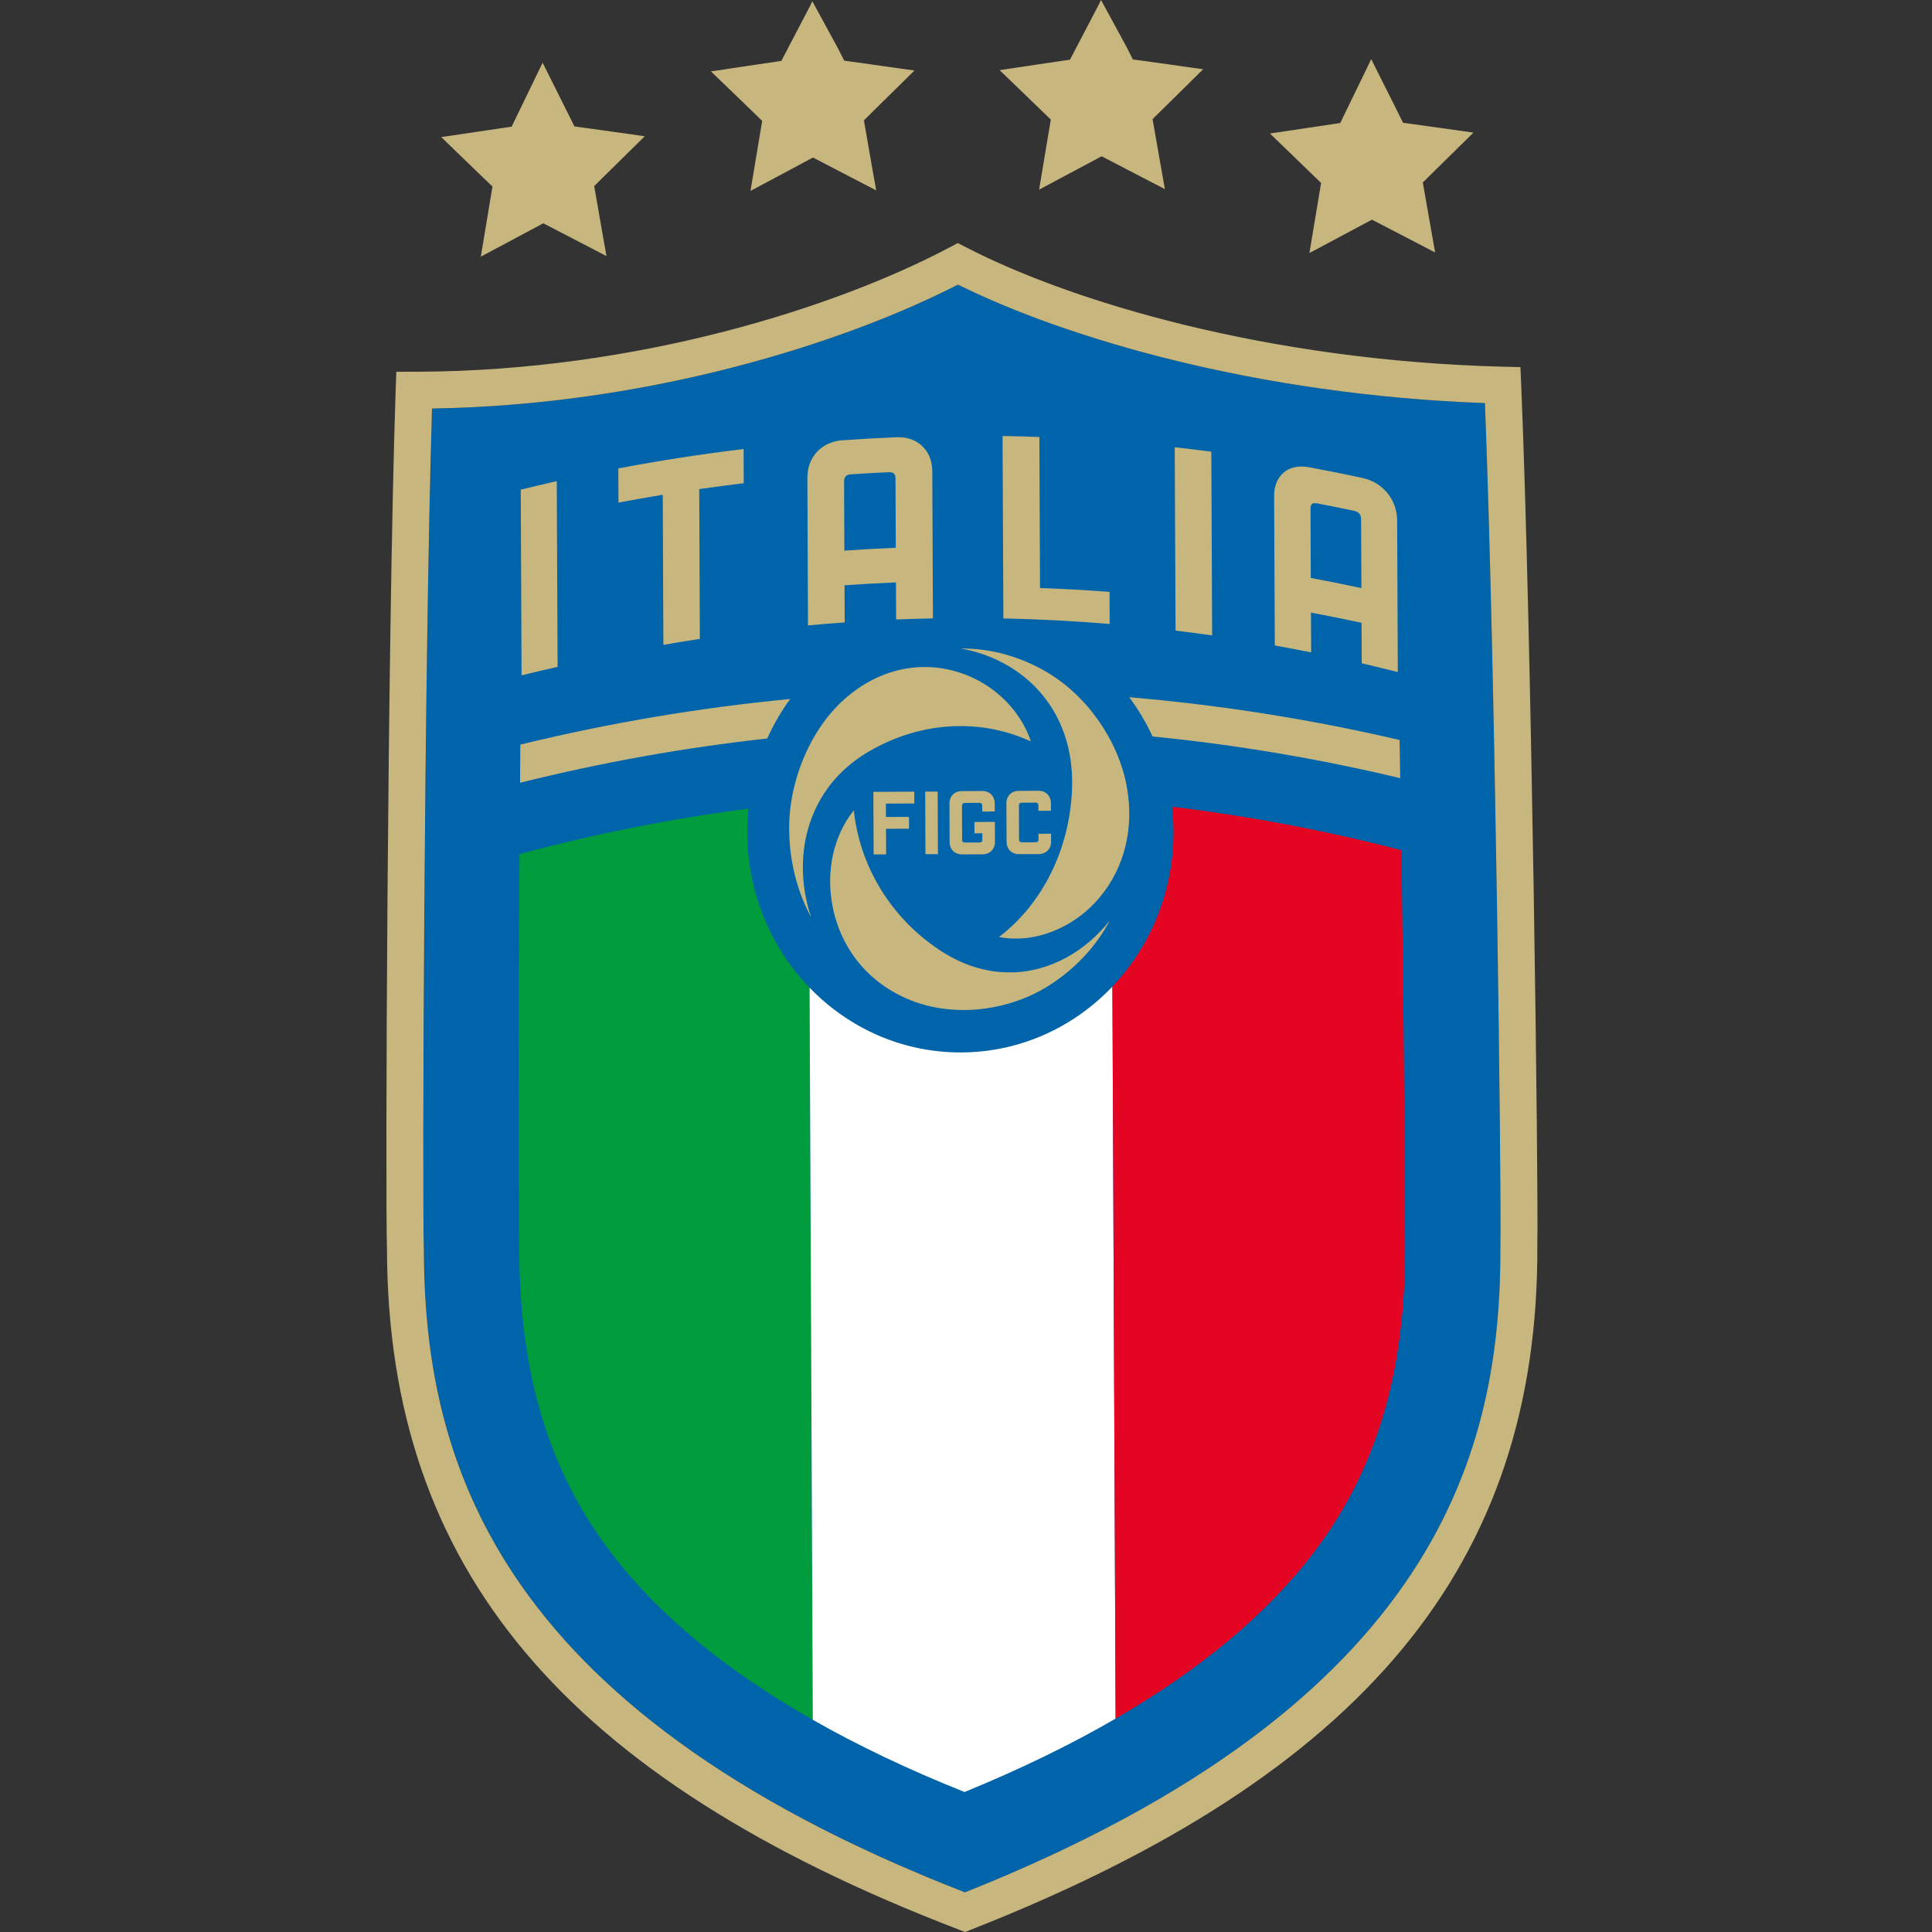 <svg width="50" height="50" viewBox="0 0 50 50" fill="none" xmlns="http://www.w3.org/2000/svg">
<rect x="0" y="0" width="50" height="50" fill="#333333" stroke="none"/>
<g clip-path="url(#clip0)">
<path d="M20.96 0.163L20.221 1.577L20.076 1.598L19.35 1.705L18.461 1.839L18.399 1.848L18.462 1.908L19.355 2.769L19.725 3.128L19.423 4.941L20.09 4.585L20.976 4.111L21.04 4.078H21.043L21.705 4.423L22.596 4.885L22.676 4.927L22.593 4.462L22.358 3.116L22.587 2.888L23.311 2.175L23.666 1.825L23.309 1.775L22.583 1.672L21.847 1.57L21.691 1.259L21.025 0.036L21.023 0.032L20.96 0.163Z" fill="#C8B67F"/>
<path d="M28.43 0.131L27.691 1.545L27.547 1.566L26.819 1.673L25.932 1.806L25.87 1.816L25.932 1.875L26.825 2.737L27.195 3.094L26.892 4.908L27.559 4.552L28.447 4.078L28.511 4.046H28.513L29.175 4.39L30.066 4.852L30.147 4.895L30.065 4.43L29.828 3.083L30.058 2.856L30.782 2.143L31.137 1.792L30.78 1.742L30.053 1.639L29.318 1.538L29.161 1.226L28.496 0.003L28.494 0L28.43 0.131Z" fill="#C8B67F"/>
<path d="M13.979 1.755L13.241 3.278L13.096 3.299L12.37 3.407L11.481 3.539L11.419 3.549L11.482 3.608L12.374 4.471L12.745 4.828L12.444 6.641L13.11 6.287L13.996 5.813L14.06 5.779L14.063 5.78L14.725 6.123L15.616 6.586L15.696 6.628L15.613 6.164L15.378 4.817L15.607 4.589L16.331 3.876L16.686 3.527L16.329 3.475L15.603 3.374L14.866 3.272L14.711 2.959L14.046 1.629L14.043 1.625L13.979 1.755Z" fill="#C8B67F"/>
<path d="M35.424 1.662L34.685 3.184L34.542 3.205L33.814 3.314L32.927 3.446L32.865 3.455L32.927 3.514L33.82 4.377L34.19 4.735L33.888 6.548L34.554 6.193L35.442 5.719L35.506 5.685L35.508 5.686L36.17 6.029L37.061 6.492L37.141 6.534L37.059 6.069L36.822 4.723L37.052 4.495L37.777 3.782L38.132 3.432L37.774 3.381L37.047 3.28L36.311 3.177L36.156 2.865L35.489 1.535L35.487 1.531L35.424 1.662Z" fill="#C8B67F"/>
<path d="M24.973 48.975C37.298 44.065 38.855 37.452 38.83 32.229C38.862 30.825 38.692 17.083 38.431 10.432C32.489 10.215 27.557 8.739 24.792 7.366C21.811 8.891 16.769 10.486 11.181 10.572C10.977 17.226 10.927 30.947 10.97 32.338C10.991 37.57 12.605 44.168 24.973 48.975Z" fill="#0064AA"/>
<path d="M39.368 9.949L39.349 9.501L38.902 9.49C32.758 9.334 27.697 7.793 25.01 6.404L24.788 6.29L24.567 6.407C21.661 7.944 16.527 9.595 10.837 9.62L10.257 9.621L10.24 10.082C10.024 16.545 9.969 30.939 10.015 32.355C10.046 40.596 14.608 46.017 24.804 49.934L24.978 50L25.151 49.931C35.312 45.93 39.826 40.469 39.786 32.238C39.819 30.809 39.639 16.414 39.368 9.949ZM11.181 10.572C16.769 10.486 21.812 8.892 24.793 7.366C27.557 8.739 32.489 10.215 38.43 10.432C38.692 17.083 38.861 30.825 38.83 32.23C38.855 37.451 37.298 44.064 24.973 48.974C12.605 44.167 10.99 37.569 10.969 32.337C10.926 30.947 10.976 17.226 11.181 10.572Z" fill="#C8B67F"/>
<path d="M19.339 21.556C19.338 21.343 19.35 21.134 19.371 20.928C17.383 21.185 15.404 21.577 13.444 22.104C13.423 25.584 13.42 28.887 13.437 32.365C13.455 35.647 14.238 38.147 15.874 40.262C17.076 41.812 18.787 43.231 21.035 44.508L20.952 25.561C19.961 24.534 19.346 23.12 19.339 21.556Z" fill="#009C3D"/>
<path d="M24.88 27.237C23.346 27.244 21.957 26.602 20.952 25.561L21.035 44.509C22.199 45.171 23.504 45.795 24.962 46.377C26.415 45.783 27.714 45.149 28.872 44.478L28.789 25.532C27.794 26.579 26.412 27.23 24.88 27.237Z" fill="white"/>
<path d="M30.37 21.508C30.377 23.074 29.772 24.495 28.789 25.531L28.872 44.477C31.108 43.181 32.808 41.746 33.996 40.185C35.613 38.055 36.374 35.547 36.363 32.266C36.351 28.786 36.319 25.482 36.268 22.003C34.304 21.493 32.322 21.119 30.334 20.878C30.356 21.085 30.369 21.295 30.37 21.508Z" fill="#E30521"/>
<path d="M29.828 19.06C31.977 19.273 34.117 19.633 36.238 20.139C36.233 19.809 36.227 19.48 36.221 19.151C33.907 18.612 31.571 18.244 29.225 18.044C29.458 18.359 29.661 18.699 29.828 19.06Z" fill="#C8B67F"/>
<path d="M19.856 19.112C20.02 18.749 20.219 18.407 20.449 18.09C18.107 18.314 15.774 18.707 13.466 19.27C13.464 19.601 13.462 19.928 13.459 20.258C15.573 19.731 17.71 19.348 19.856 19.112Z" fill="#C8B67F"/>
<path d="M23.677 25.927C24.072 26.07 24.503 26.141 24.955 26.139C25.728 26.135 26.505 25.912 27.14 25.51C27.94 25.005 28.428 24.373 28.724 23.822C28.123 24.58 27.208 25.161 26.138 25.166C25.502 25.168 24.879 24.968 24.287 24.568C23.046 23.734 22.247 22.409 22.097 20.971C21.569 21.627 21.363 22.561 21.554 23.493C21.791 24.639 22.564 25.526 23.677 25.927Z" fill="#C8B67F"/>
<path d="M22.61 19.378C23.324 18.991 24.074 18.794 24.839 18.791C25.479 18.788 26.108 18.924 26.68 19.188C26.301 18.065 25.171 17.258 23.919 17.262C23.16 17.266 22.432 17.566 21.816 18.128C20.948 18.925 20.402 20.251 20.424 21.505C20.44 22.455 20.7 23.198 20.993 23.739C20.773 23.096 20.717 22.39 20.847 21.726C20.988 21.015 21.407 20.031 22.61 19.378Z" fill="#C8B67F"/>
<path d="M27.074 17.384C26.393 16.988 25.64 16.78 24.895 16.784C24.884 16.784 24.872 16.784 24.86 16.784C25.599 16.908 26.302 17.267 26.811 17.797C27.468 18.481 27.79 19.397 27.743 20.449C27.674 21.997 26.975 23.392 25.855 24.249C26.769 24.429 27.803 24.018 28.468 23.214C29.113 22.436 29.357 21.414 29.158 20.337C28.934 19.146 28.116 17.987 27.074 17.384Z" fill="#C8B67F"/>
<path d="M22.933 22.111L22.93 21.45L23.526 21.447L23.525 21.141L22.928 21.143L22.927 20.797L23.663 20.794L23.661 20.488L22.602 20.493L22.609 22.112L22.933 22.111Z" fill="#C8B67F"/>
<path d="M24.267 20.486L23.944 20.487L23.951 22.106L24.274 22.105L24.267 20.486Z" fill="#C8B67F"/>
<path d="M25.423 20.471L24.889 20.474C24.701 20.475 24.57 20.606 24.572 20.795L24.576 21.793C24.577 21.982 24.708 22.112 24.896 22.112L25.43 22.11C25.619 22.108 25.749 21.977 25.749 21.789L25.746 21.27L25.219 21.273L25.22 21.566L25.423 21.565L25.424 21.727C25.424 21.779 25.399 21.804 25.347 21.804L24.977 21.805C24.925 21.805 24.899 21.78 24.899 21.729L24.896 20.857C24.896 20.805 24.92 20.78 24.972 20.78L25.343 20.778C25.395 20.778 25.419 20.802 25.42 20.855V21.003L25.745 21.001L25.744 20.791C25.742 20.601 25.612 20.471 25.423 20.471Z" fill="#C8B67F"/>
<path d="M26.876 20.465L26.364 20.468C26.174 20.469 26.045 20.6 26.045 20.789L26.05 21.787C26.051 21.976 26.182 22.106 26.371 22.105L26.883 22.104C27.072 22.102 27.202 21.971 27.202 21.783L27.201 21.576L26.876 21.577L26.877 21.721C26.877 21.772 26.853 21.798 26.802 21.798L26.45 21.799C26.399 21.799 26.373 21.774 26.373 21.723L26.37 20.85C26.37 20.798 26.394 20.774 26.445 20.774L26.797 20.771C26.848 20.771 26.873 20.796 26.874 20.849V20.984L27.198 20.982L27.198 20.784C27.196 20.595 27.064 20.464 26.876 20.465Z" fill="#C8B67F"/>
<path d="M13.502 12.666L13.477 12.672L13.498 17.477L13.537 17.468C13.826 17.398 14.115 17.329 14.406 17.264L14.431 17.258L14.409 12.452L14.371 12.46C14.081 12.527 13.791 12.595 13.502 12.666Z" fill="#C8B67F"/>
<path d="M16.028 12.118L16.002 12.122L16.006 13.007L16.043 13C16.402 12.933 16.776 12.866 17.152 12.804L17.168 16.69C17.483 16.634 17.798 16.583 18.112 16.534L18.096 12.658C18.474 12.604 18.852 12.553 19.22 12.509L19.248 12.506L19.245 11.622L19.208 11.625C18.146 11.753 17.077 11.919 16.028 12.118Z" fill="#C8B67F"/>
<path d="M21.861 16.108L21.856 15.147C22.298 15.116 22.746 15.091 23.187 15.073L23.192 16.032C23.51 16.02 23.827 16.01 24.144 16.004L24.128 12.19C24.125 11.659 23.746 11.296 23.215 11.315C22.745 11.335 22.268 11.361 21.795 11.395C21.262 11.432 20.892 11.831 20.895 12.365L20.911 16.186C21.227 16.156 21.543 16.13 21.861 16.108ZM21.845 12.466C21.845 12.343 21.899 12.283 22.024 12.275C22.343 12.254 22.671 12.236 22.998 12.221H23.014C23.128 12.22 23.175 12.27 23.175 12.389L23.183 14.176C22.741 14.194 22.293 14.22 21.852 14.251L21.845 12.466Z" fill="#C8B67F"/>
<path d="M26.869 11.308C26.572 11.297 26.276 11.289 25.979 11.284H25.946L25.967 16.005C26.884 16.024 27.801 16.072 28.718 16.148L28.715 15.318L28.685 15.315C28.099 15.272 27.504 15.239 26.916 15.217L26.899 11.309L26.869 11.308Z" fill="#C8B67F"/>
<path d="M30.437 11.579L30.402 11.575L30.423 16.32C30.738 16.359 31.055 16.401 31.37 16.445L31.349 11.691L31.322 11.686C31.041 11.65 30.751 11.614 30.437 11.579Z" fill="#C8B67F"/>
<path d="M33.874 12.091C33.583 12.037 33.329 12.105 33.167 12.283C33.039 12.42 32.973 12.611 32.974 12.839L32.992 16.705C33.304 16.762 33.618 16.821 33.933 16.884L33.928 15.854C34.369 15.937 34.809 16.026 35.237 16.118L35.242 17.166C35.553 17.239 35.865 17.315 36.175 17.393L36.158 13.468C36.156 12.937 35.791 12.486 35.272 12.373C34.806 12.271 34.335 12.177 33.874 12.091ZM35.233 15.22C34.801 15.127 34.361 15.038 33.923 14.957L33.916 13.166C33.915 13.039 33.972 13.021 34.027 13.021C34.044 13.021 34.063 13.023 34.084 13.027C34.413 13.09 34.737 13.155 35.044 13.221C35.169 13.248 35.225 13.316 35.225 13.443L35.233 15.22Z" fill="#C8B67F"/>
</g>
<defs>
<clipPath id="clip0">
<rect width="50" height="50" fill="white"/>
</clipPath>
</defs>
</svg>
